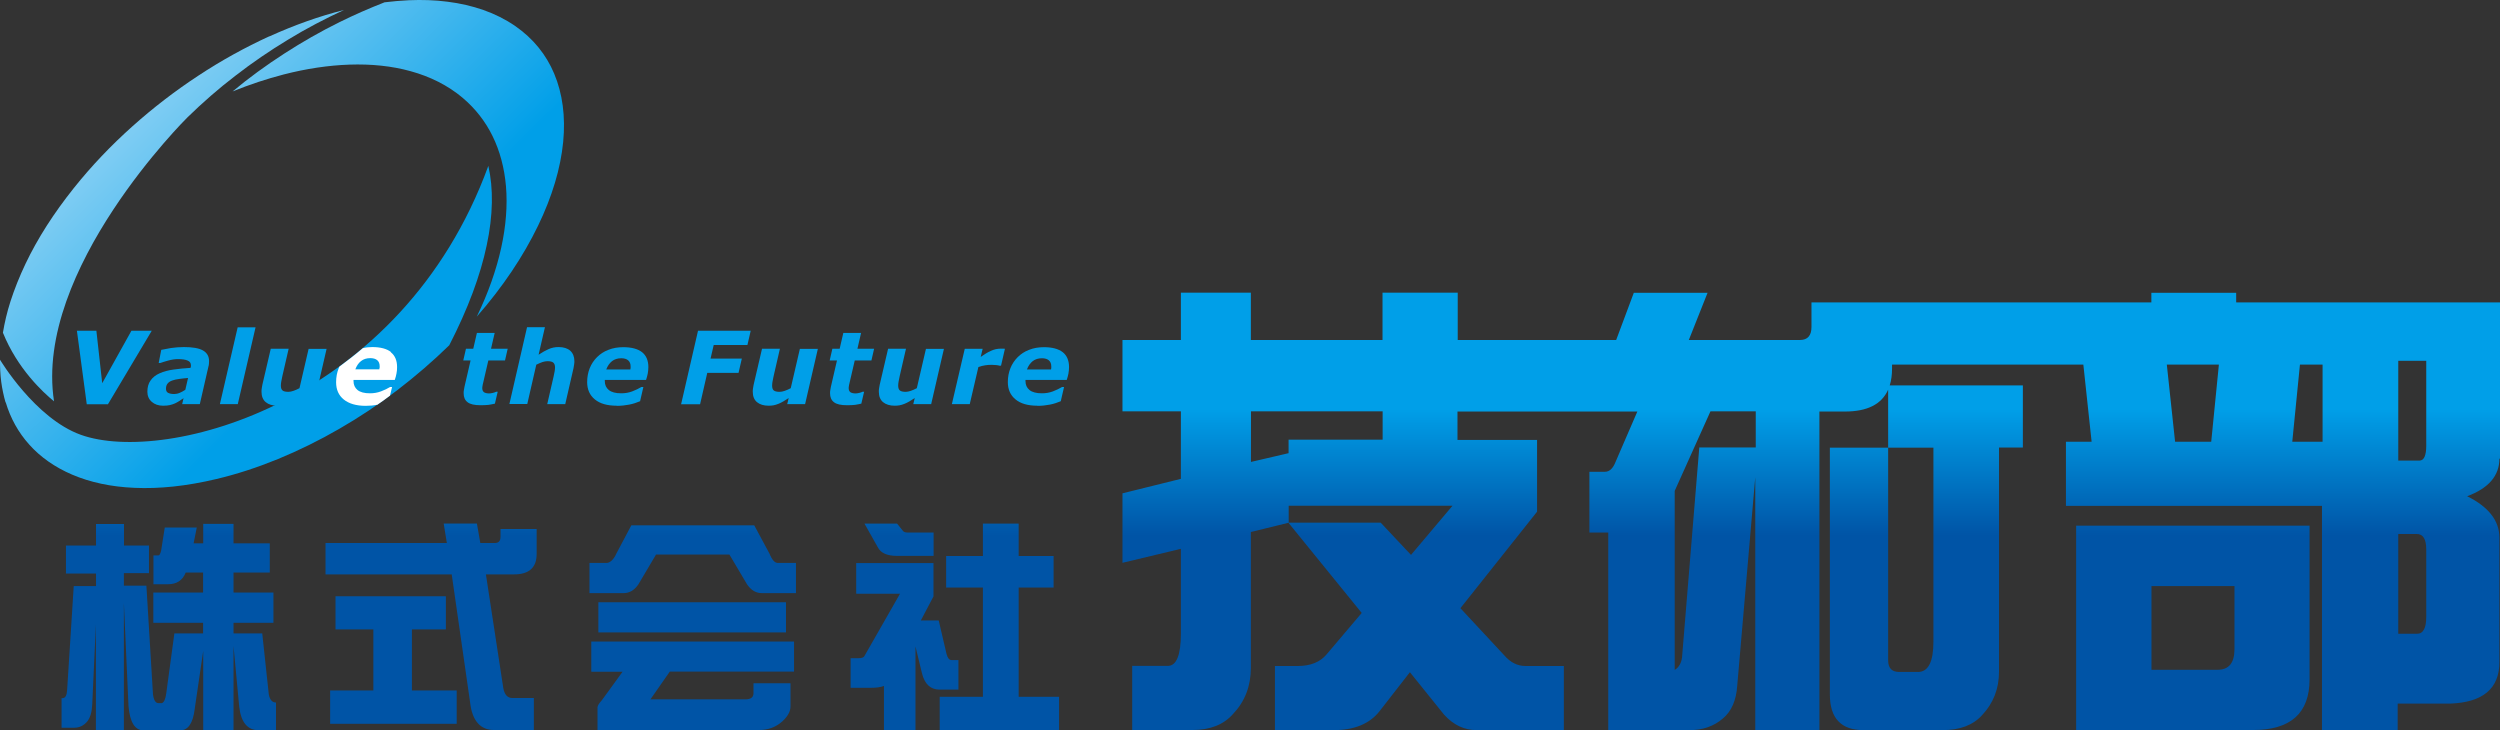 <?xml version="1.0" encoding="UTF-8"?>
<svg id="_レイヤー_2" data-name="レイヤー 2" xmlns="http://www.w3.org/2000/svg" xmlns:xlink="http://www.w3.org/1999/xlink" viewBox="0 0 205.44 60">
  <rect x="0" y="0" width="205.44" height="60" fill="#333333" stroke="none"/>
  <defs>
    <style>
      .cls-1 {
        fill: url(#linear-gradient);
      }

      .cls-1, .cls-2, .cls-3, .cls-4, .cls-5, .cls-6, .cls-7, .cls-8, .cls-9, .cls-10, .cls-11 {
        stroke-width: 0px;
      }

      .cls-2 {
        fill: url(#_名称未設定グラデーション_4);
      }

      .cls-3 {
        fill: url(#linear-gradient-4);
      }

      .cls-4 {
        fill: url(#linear-gradient-2);
      }

      .cls-5 {
        fill: url(#linear-gradient-3);
      }

      .cls-6 {
        fill: url(#linear-gradient-8);
      }

      .cls-7 {
        fill: url(#linear-gradient-7);
      }

      .cls-8 {
        fill: url(#linear-gradient-5);
      }

      .cls-9 {
        fill: url(#linear-gradient-6);
      }

      .cls-10 {
        fill: #fff;
      }

      .cls-11 {
        fill: #009fe8;
      }
    </style>
    <linearGradient id="linear-gradient" x1="-92.49" y1="33.13" x2="-75.42" y2="48.79" gradientTransform="translate(102.93 -15.97) rotate(2.75)" gradientUnits="userSpaceOnUse">
      <stop offset="0" stop-color="#7dccf3"/>
      <stop offset="1" stop-color="#009fe8"/>
    </linearGradient>
    <linearGradient id="linear-gradient-2" x1="-78.25" y1="17.59" x2="-61.17" y2="33.26" xlink:href="#linear-gradient"/>
    <linearGradient id="linear-gradient-3" x1="-90.97" y1="31.46" x2="-73.89" y2="47.12" xlink:href="#linear-gradient"/>
    <linearGradient id="_名称未設定グラデーション_4" data-name="名称未設定グラデーション 4" x1="148.85" y1="33.62" x2="148.85" y2="44.02" gradientUnits="userSpaceOnUse">
      <stop offset="0" stop-color="#009fe8"/>
      <stop offset="1" stop-color="#0054a6"/>
    </linearGradient>
    <linearGradient id="linear-gradient-4" x1="180.2" y1="33.62" x2="180.2" y2="44.02" gradientUnits="userSpaceOnUse">
      <stop offset="0" stop-color="#009fe8"/>
      <stop offset="1" stop-color="#0054a6"/>
    </linearGradient>
    <linearGradient id="linear-gradient-5" x1="13.87" y1="33.62" x2="13.87" y2="44.02" xlink:href="#linear-gradient-4"/>
    <linearGradient id="linear-gradient-6" x1="35.42" y1="33.62" x2="35.42" y2="44.02" xlink:href="#linear-gradient-4"/>
    <linearGradient id="linear-gradient-7" x1="56.92" y1="33.62" x2="56.92" y2="44.02" xlink:href="#linear-gradient-4"/>
    <linearGradient id="linear-gradient-8" x1="78.47" y1="33.62" x2="78.47" y2="44.02" xlink:href="#linear-gradient-4"/>
  </defs>
  <g id="header">
    <g>
      <g>
        <path class="cls-1" d="M.46,33.08c-.08-.27-.15-.55-.21-.84-.06-.28-.11-.57-.15-.87-.04-.29-.06-.59-.08-.89-.02-.3-.02-.61-.02-.92,0,0,2.88,4.82,6.64,6.17,6.96,2.51,26.38-2.61,33.49-22.1.21.93.31,1.94.29,3.02-.02,1.1-.16,2.27-.42,3.49-.26,1.25-.65,2.56-1.16,3.93-.52,1.39-1.16,2.82-1.92,4.3-1.33,1.3-2.77,2.54-4.28,3.7-1.52,1.16-3.11,2.22-4.76,3.17-1.64.95-3.33,1.78-5.03,2.48-1.69.69-3.39,1.25-5.09,1.65-2.44.58-4.68.81-6.69.72-1.95-.08-3.68-.46-5.15-1.09-1.42-.61-2.6-1.44-3.52-2.47-.89-.99-1.54-2.16-1.93-3.47"/>
        <path class="cls-4" d="M45.54,6.05c-.66-1.57-1.73-2.89-3.2-3.91-.8-.55-1.68-.99-2.62-1.32-.92-.32-1.91-.55-2.95-.68-1.01-.13-2.08-.17-3.17-.12-.66.03-1.32.09-2,.17-1.25.49-2.49,1.03-3.7,1.63-1.56.77-3.08,1.64-4.55,2.59-1.47.95-2.89,1.98-4.23,3.1,0,0,0,0-.02.01,1.42-.58,2.83-1.04,4.21-1.4,1.86-.48,3.68-.75,5.41-.81,1.78-.06,3.48.11,5.02.54,1.6.44,3.06,1.16,4.28,2.19,1.04.88,1.86,1.93,2.45,3.13.61,1.24.98,2.63,1.11,4.15.13,1.56,0,3.25-.39,5.03-.4,1.82-1.07,3.73-2.01,5.67,2.15-2.45,3.83-4.98,5.03-7.46,1.17-2.41,1.86-4.74,2.07-6.9.2-2.08-.05-3.97-.74-5.61Z"/>
        <path class="cls-5" d="M22.14,2.98c-1.99.91-3.97,2-5.86,3.25-1.89,1.24-3.71,2.64-5.42,4.17-1.72,1.54-3.34,3.23-4.79,5.05-.83,1.04-1.57,2.07-2.23,3.1-.67,1.05-1.25,2.09-1.74,3.12-.5,1.05-.91,2.08-1.24,3.1-.28.87-.48,1.73-.62,2.57,1.19,2.95,3.28,4.89,4.2,5.64-1.67-10.83,10.95-23.32,10.95-23.32,1.25-1.22,2.57-2.38,3.96-3.44,1.38-1.07,2.83-2.06,4.32-2.96,1.49-.91,3.04-1.72,4.6-2.44-2.04.51-4.1,1.25-6.13,2.17Z"/>
      </g>
      <g>
        <path class="cls-11" d="M12.47,27.18l-3.6,6.04h-1.74l-.81-6.04h1.6l.48,4.31,2.4-4.31h1.67Z"/>
        <path class="cls-11" d="M15.07,32.73c-.09.06-.2.13-.33.22-.13.08-.25.15-.36.2-.15.06-.29.11-.43.14-.13.03-.32.05-.55.05-.38,0-.69-.11-.93-.32-.24-.21-.36-.49-.36-.83,0-.36.08-.67.26-.92.17-.25.42-.45.76-.6.31-.14.69-.24,1.12-.3.43-.06.9-.11,1.41-.14,0-.02,0-.04.02-.08,0-.04.01-.08.01-.12,0-.19-.09-.33-.27-.4-.18-.08-.44-.12-.8-.12-.24,0-.51.04-.8.12-.29.08-.51.15-.65.2h-.13l.21-1.08c.17-.04.43-.09.79-.15.36-.05.71-.08,1.07-.08.71,0,1.24.09,1.57.28.33.19.5.48.5.87,0,.05,0,.12-.01.21,0,.09-.02.16-.04.23l-.71,3.1h-1.45l.11-.48ZM15.46,31.06c-.26.02-.51.05-.73.08-.23.03-.42.07-.58.13-.17.06-.29.14-.38.25s-.13.25-.13.43c0,.16.06.27.17.33.12.06.28.1.5.1.14,0,.3-.03.46-.1.16-.07.32-.15.46-.25l.22-.96Z"/>
        <path class="cls-11" d="M21,26.9l-1.46,6.31h-1.47l1.46-6.31h1.47Z"/>
        <path class="cls-11" d="M26.84,28.66l-1.05,4.55h-1.47l.12-.5c-.15.09-.29.18-.43.27-.14.08-.27.15-.4.2-.16.06-.3.11-.43.13-.13.02-.26.03-.39.03-.4,0-.72-.1-.95-.29-.23-.19-.35-.48-.35-.85,0-.1,0-.2.02-.29.01-.09.03-.18.05-.29l.69-2.96h1.47l-.52,2.26c-.04.17-.07.32-.09.45-.02.12-.03.23-.03.32,0,.18.04.31.13.39.09.08.25.12.49.12.12,0,.26-.03.41-.08.16-.05.32-.13.5-.22l.75-3.23h1.47Z"/>
        <path class="cls-11" d="M39.5,33.3c-.51,0-.87-.08-1.08-.25-.22-.17-.32-.41-.32-.74,0-.09,0-.17.02-.25.01-.08.03-.18.05-.28l.5-2.16h-.6l.22-.96h.6l.3-1.3h1.46l-.3,1.3h1.37l-.22.96h-1.37l-.38,1.64c-.03.11-.05.23-.08.34-.02.12-.04.21-.04.29,0,.16.05.27.14.34.09.06.23.1.42.1.08,0,.17-.01.3-.04.12-.03.22-.06.29-.1h.12l-.23.98c-.16.04-.34.07-.52.1-.18.02-.4.03-.65.03Z"/>
        <path class="cls-11" d="M47.2,29.69c0,.06,0,.15-.02.25-.01.1-.03.21-.05.31l-.68,2.96h-1.48l.52-2.26c.04-.17.07-.32.09-.44.02-.12.03-.23.03-.32,0-.18-.05-.31-.14-.39-.09-.08-.25-.12-.49-.12-.12,0-.25.03-.4.07-.15.05-.32.13-.51.22l-.74,3.23h-1.47l1.45-6.31h1.47l-.52,2.26c.3-.2.57-.35.82-.46.25-.11.52-.17.82-.17.41,0,.73.1.96.3.22.2.34.49.34.85Z"/>
        <path class="cls-11" d="M50.68,33.34c-.78,0-1.38-.17-1.8-.52-.42-.34-.63-.82-.63-1.42,0-.41.07-.79.21-1.14.14-.35.34-.65.6-.91.25-.25.56-.46.93-.6.37-.15.78-.22,1.23-.22.68,0,1.19.14,1.54.41.34.27.52.68.52,1.22,0,.18-.02.36-.05.54-.04.18-.08.35-.14.52h-3.39v.09c0,.32.11.56.33.74.22.18.56.27,1.02.27.32,0,.62-.05.91-.16.29-.11.53-.23.75-.36h.16l-.27,1.17c-.28.12-.58.22-.9.28-.31.06-.65.1-1,.1ZM51.8,30.36s.01-.09.02-.13c0-.04,0-.08,0-.13,0-.21-.07-.38-.2-.49-.13-.11-.32-.17-.57-.17-.3,0-.55.08-.76.24-.2.16-.36.39-.47.68h1.97Z"/>
        <path class="cls-11" d="M61.69,27.18l-.27,1.17h-2.77l-.26,1.12h2.57l-.27,1.17h-2.57l-.59,2.58h-1.56l1.39-6.04h4.33Z"/>
        <path class="cls-11" d="M67.21,28.66l-1.05,4.55h-1.47l.12-.5c-.15.09-.29.18-.43.27-.14.08-.27.15-.4.2-.16.06-.3.11-.43.13-.13.02-.26.03-.39.03-.4,0-.72-.1-.95-.29-.23-.19-.35-.48-.35-.85,0-.1,0-.2.02-.29.01-.09.03-.18.05-.29l.69-2.96h1.47l-.52,2.26c-.04.17-.07.32-.09.45-.02.12-.03.23-.03.32,0,.18.04.31.13.39.09.08.25.12.49.12.12,0,.26-.03.41-.08.16-.05.32-.13.5-.22l.75-3.23h1.47Z"/>
        <path class="cls-11" d="M69.61,33.3c-.51,0-.87-.08-1.08-.25-.22-.17-.32-.41-.32-.74,0-.09,0-.17.02-.25.01-.08.03-.18.05-.28l.5-2.16h-.6l.22-.96h.6l.3-1.3h1.46l-.3,1.3h1.37l-.22.96h-1.37l-.38,1.64c-.03.11-.05.23-.08.34-.02.12-.04.21-.04.29,0,.16.05.27.14.34.09.06.23.1.42.1.08,0,.17-.01.3-.04.12-.03.22-.06.29-.1h.12l-.23.98c-.16.04-.34.07-.52.1-.18.02-.4.03-.65.03Z"/>
        <path class="cls-11" d="M77.57,28.66l-1.05,4.55h-1.47l.12-.5c-.15.09-.29.18-.43.27-.14.08-.27.15-.4.2-.16.06-.3.11-.43.13-.13.02-.26.03-.39.03-.4,0-.72-.1-.95-.29-.23-.19-.35-.48-.35-.85,0-.1,0-.2.02-.29.01-.09.03-.18.05-.29l.69-2.96h1.47l-.52,2.26c-.04.17-.07.32-.09.45-.02.12-.03.23-.03.32,0,.18.04.31.13.39.09.08.25.12.49.12.12,0,.26-.03.41-.08.16-.05.32-.13.5-.22l.75-3.23h1.47Z"/>
        <path class="cls-11" d="M82.26,30.05h-.13c-.06-.02-.16-.04-.28-.05-.12-.01-.24-.02-.35-.02-.19,0-.38.01-.55.04-.18.03-.36.07-.55.14l-.71,3.05h-1.47l1.06-4.55h1.47l-.16.67c.28-.2.55-.37.82-.49.27-.13.55-.19.83-.19.05,0,.11,0,.17,0,.06,0,.12,0,.17.01l-.32,1.39Z"/>
        <path class="cls-11" d="M85.25,33.34c-.78,0-1.38-.17-1.8-.52-.42-.34-.63-.82-.63-1.42,0-.41.07-.79.21-1.14.14-.35.34-.65.6-.91.25-.25.56-.46.93-.6.37-.15.78-.22,1.23-.22.68,0,1.19.14,1.54.41.34.27.52.68.52,1.22,0,.18-.02.36-.05.54-.04.18-.08.35-.14.52h-3.39v.09c0,.32.11.56.33.74.22.18.56.27,1.02.27.32,0,.62-.05.91-.16.29-.11.53-.23.75-.36h.16l-.27,1.17c-.28.12-.58.22-.9.28-.31.06-.65.1-1,.1ZM86.37,30.36s.01-.09.02-.13c0-.04,0-.08,0-.13,0-.21-.07-.38-.2-.49-.13-.11-.32-.17-.57-.17-.3,0-.55.08-.76.24-.2.16-.36.39-.47.68h1.97Z"/>
      </g>
      <g>
        <path class="cls-2" d="M205.44,37.69v-12.84h-21.68v-.79h-6.97v.79h-27.93v2.02c0,.71-.32,1.07-.95,1.07h-9.13l1.54-3.88h-6.06l-1.45,3.88h-13.02v-3.89h-6.18v3.89h-10.82v-3.89h-5.75v3.89h-4.8v5.86h4.8v5.55l-4.8,1.19v5.71l4.8-1.15v6.96c0,1.77-.36,2.66-1.07,2.66h-2.93v5.27h4.95c1.45,0,2.56-.44,3.33-1.31.98-1.03,1.47-2.3,1.47-3.8v-11.16l3.09-.76,6.02,7.41-2.89,3.41c-.53.63-1.32.95-2.38.95h-1.86v5.27h4.83c1.69,0,2.95-.52,3.76-1.55l2.5-3.21,2.81,3.49c.77.85,1.66,1.27,2.69,1.27h7.15v-5.27h-3.15c-.66,0-1.24-.29-1.74-.87l-3.61-3.88,6.3-7.93v-5.9h-6.54v-2.33h14.78l-1.8,4.16c-.21.53-.5.79-.87.79h-1.27v4.99h1.55v16.24h6.68c1.08,0,2-.32,2.73-.95.71-.58,1.11-1.49,1.19-2.73l1.48-17.11v20.79h5.27v-26.18h2.09c1.85,0,3.03-.6,3.56-1.8v4.77h3.72v15.93c0,1.66-.42,2.5-1.27,2.5h-1.54c-.61,0-.91-.32-.91-.95v-17.48h-4.79v20.28c0,1.95.92,2.93,2.77,2.93h6.49c1.42,0,2.51-.41,3.25-1.23.92-.98,1.39-2.17,1.39-3.57v-18.42h1.96v-5.11h-10.94c.13-.41.19-.87.19-1.39v-.32h15.72l.68,6.34h-2.11v5.27h21.04v18.43h6.22v-2.18h4.32c2.69-.1,4.04-1.24,4.04-3.41v-10.22c0-1.4-.89-2.54-2.65-3.41,1.77-.66,2.65-1.69,2.65-3.09ZM115.96,45.61l-2.5-2.66h-7.56v-1.39h13.46l-3.41,4.04ZM113.62,36.13h-7.73v1.11l-3.09.72v-4.16h10.82v2.33ZM139.64,36.78l-1.4,17.03c-.02.63-.28,1.05-.62,1.24v-14.71l2.94-6.54h3.72v2.97h-4.64ZM178.74,36.3l-.68-6.34h4.28l-.63,6.34h-2.98ZM188.37,36.3l.63-6.34h1.86v6.34h-2.49ZM199.38,50.69c0,.92-.25,1.39-.75,1.39h-1.55v-8.2h1.51c.53,0,.79.42.79,1.27v5.55ZM199.38,36.62c0,.82-.19,1.23-.56,1.23h-1.74v-8.2h2.3v6.98Z"/>
        <path class="cls-3" d="M170.61,59.99h14.54c3.09,0,4.64-1.39,4.64-4.16v-12.63h-19.18v16.79ZM176.8,48.16h6.82v5.18c0,1.14-.46,1.7-1.39,1.7h-5.43v-6.88Z"/>
      </g>
      <path class="cls-8" d="M12.24,44.8v2.3h-2.06v1.03h1.85l.54,8.91c.06.49.21.74.45.74h.28c.18-.06.3-.33.36-.79l.67-4.94h2.36v-.87h-4.09v-2.49h4.09v-1.64h-1.43c-.25.64-.74.96-1.45.96h-1.2v-2.37h.42c.08,0,.14-.13.21-.38l.3-1.91h2.63l-.26,1.3h.79v-1.6h2.49v1.6h2.98v2.4h-2.98v1.64h3.28v2.49h-3.28v.87h2.36l.54,5.02c.09.44.28.66.59.66v2.28h-1.4c-.93,0-1.47-.64-1.62-1.92l-.47-5v6.93h-2.49v-6.53l-.7,4.77c-.14,1.17-.54,1.76-1.21,1.76h-2.98c-.72,0-1.13-.66-1.25-1.98l-.38-8.51v10.49h-2.3v-8.7l-.3,6.57c-.03.64-.17,1.11-.43,1.42-.29.33-.64.49-1.04.49h-1.05v-2.43h.08c.24,0,.36-.24.38-.72l.54-8.49h1.83v-1.03h-2.47v-2.3h2.47v-1.77h2.3v1.77h2.06Z"/>
      <path class="cls-9" d="M41.14,43.47h2.96v2.05c0,1.12-.62,1.68-1.85,1.68h-2.32l1.43,9.35c.1.54.35.81.74.81h1.77v2.63h-3.26c-1.14,0-1.81-.76-1.98-2.28l-1.51-10.51h-10.37v-2.58h9.97l-.26-1.6h2.73l.28,1.6h1.21c.3,0,.45-.17.45-.51v-.64ZM36.64,49v2.72h-2.79v5.02h3.68v2.74h-10.4v-2.74h3.55v-5.02h-3.11v-2.72h9.08Z"/>
      <path class="cls-7" d="M51.87,43.17h10.11l1.25,2.32c.21.52.44.77.68.77h1.5v2.48h-2.81c-.48,0-.88-.24-1.21-.72l-1.45-2.45h-6.03l-1.45,2.45c-.33.48-.73.72-1.21.72h-2.81v-2.48h1.42c.24,0,.57-.26.79-.77l1.23-2.32ZM65.25,52.71v2.48h-10.21l-1.59,2.28h7.81c.44,0,.66-.17.66-.51v-.81h3.04v1.91c0,.4-.22.8-.66,1.21-.53.48-1.17.72-1.92.72h-13.28v-1.85c0-.14.12-.34.36-.6l1.7-2.34h-2.57v-2.48h16.66ZM64.59,49.49v2.48h-15.42v-2.48h15.42Z"/>
      <path class="cls-6" d="M70.37,46.27h6.34v2.74l-1.04,1.98h1.47l.64,2.74c.09.34.22.51.4.51h.58v2.43h-1.55c-.74,0-1.23-.45-1.45-1.36l-.53-2.19v6.87h-2.59v-3.62c-.28.1-.62.15-1.04.15h-1.7v-2.43h.6c.3,0,.48-.06.53-.17l2.93-5.13h-3.6v-2.51ZM71.03,43.03h2.69l.5.62c.08.08.19.11.36.11h2.14v1.92h-3.02c-.79,0-1.31-.23-1.55-.68l-1.11-1.97ZM86.58,45.69v2.59h-2.87v8.98h3.32v2.74h-9.81v-2.74h3.55v-8.98h-3.02v-2.59h3.02v-2.66h2.94v2.66h2.87Z"/>
      <path class="cls-10" d="M32.13,28.93c-.34-.27-.86-.41-1.54-.41-.27,0-.53.03-.77.09-.63.54-1.28,1.04-1.93,1.52-.02.05-.04.09-.06.14-.14.35-.21.73-.21,1.14,0,.61.21,1.08.63,1.42.42.34,1.02.52,1.8.52.34,0,.66-.03.96-.09.35-.24.7-.49,1.04-.75l.17-.71h-.16c-.21.13-.46.25-.75.36-.29.11-.59.16-.91.16-.46,0-.8-.09-1.02-.27-.22-.18-.33-.43-.33-.74v-.09h3.39c.06-.17.11-.35.14-.52.04-.18.05-.36.05-.54,0-.54-.17-.94-.52-1.22ZM31.19,30.22s-.01.09-.02.13h-1.97c.11-.29.26-.52.47-.68.2-.16.46-.24.76-.24.25,0,.44.06.57.17.13.11.2.28.2.49,0,.04,0,.09,0,.13Z"/>
    </g>
  </g>
</svg>